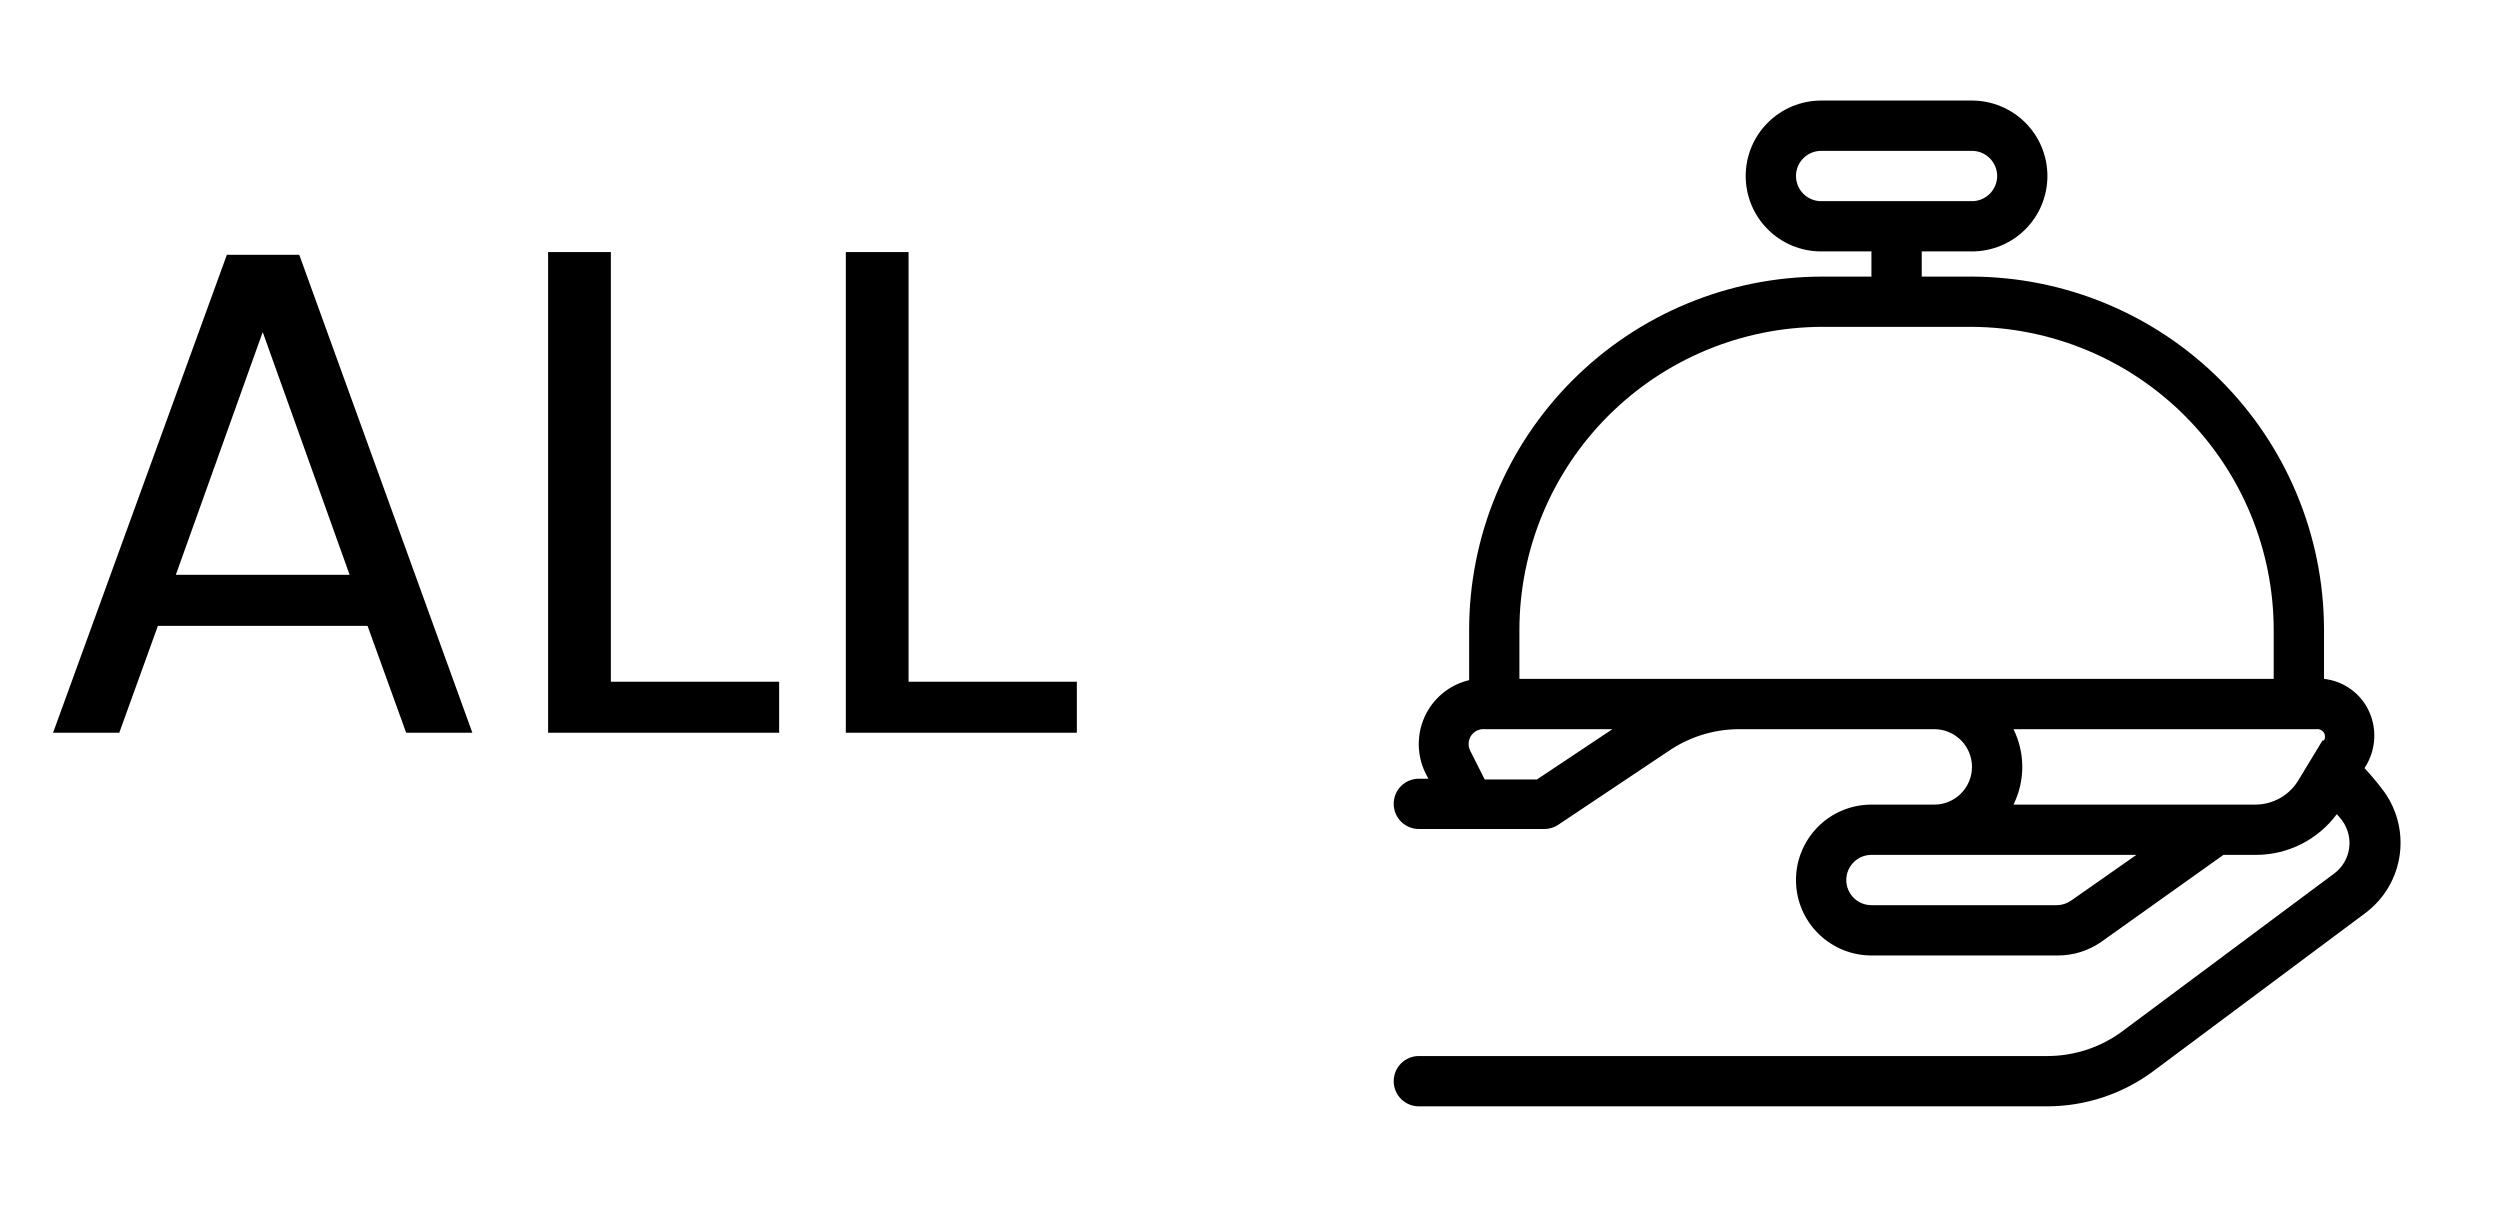 <svg width="58" height="28" viewBox="0 0 58 28" fill="none" xmlns="http://www.w3.org/2000/svg">
<path d="M54.162 20.259L49.25 23.917C48.745 24.295 48.131 24.5 47.5 24.5H32.917C32.762 24.5 32.614 24.561 32.504 24.671C32.395 24.78 32.334 24.929 32.334 25.083C32.334 25.238 32.395 25.386 32.504 25.496C32.614 25.605 32.762 25.667 32.917 25.667H47.5C48.383 25.665 49.241 25.381 49.95 24.856L54.856 21.198C55.078 21.036 55.265 20.831 55.406 20.595C55.547 20.358 55.638 20.096 55.675 19.823C55.711 19.551 55.692 19.274 55.619 19.009C55.545 18.744 55.419 18.496 55.247 18.282C55.136 18.13 54.868 17.827 54.856 17.821C54.994 17.613 55.073 17.372 55.083 17.123C55.093 16.874 55.035 16.627 54.914 16.409C54.812 16.228 54.669 16.073 54.495 15.959C54.322 15.844 54.124 15.773 53.917 15.75V14.583C53.908 12.42 53.044 10.348 51.515 8.819C49.985 7.289 47.913 6.426 45.75 6.417H44.584V5.833H45.75C46.214 5.833 46.659 5.649 46.988 5.321C47.316 4.993 47.5 4.547 47.5 4.083C47.5 3.619 47.316 3.174 46.988 2.846C46.659 2.518 46.214 2.333 45.75 2.333H42.25C41.786 2.333 41.341 2.518 41.013 2.846C40.684 3.174 40.5 3.619 40.5 4.083C40.5 4.547 40.684 4.993 41.013 5.321C41.341 5.649 41.786 5.833 42.25 5.833H43.417V6.417H42.279C40.106 6.418 38.022 7.282 36.486 8.819C34.949 10.355 34.085 12.439 34.084 14.613V15.779C33.89 15.825 33.708 15.908 33.547 16.024C33.385 16.14 33.249 16.287 33.144 16.456C33.007 16.677 32.929 16.93 32.917 17.191C32.904 17.451 32.959 17.71 33.074 17.943L33.139 18.066H32.917C32.762 18.066 32.614 18.127 32.504 18.237C32.395 18.346 32.334 18.494 32.334 18.649C32.334 18.804 32.395 18.952 32.504 19.062C32.614 19.171 32.762 19.233 32.917 19.233H35.834C35.948 19.232 36.059 19.197 36.154 19.133L38.773 17.383C39.256 17.071 39.82 16.909 40.395 16.917H44.875C45.107 16.917 45.33 17.009 45.494 17.173C45.658 17.337 45.75 17.56 45.75 17.792C45.75 18.024 45.658 18.246 45.494 18.41C45.33 18.575 45.107 18.667 44.875 18.667H43.417C43.184 18.667 42.954 18.713 42.739 18.803C42.524 18.893 42.33 19.025 42.167 19.192C42.004 19.358 41.876 19.555 41.79 19.771C41.704 19.988 41.662 20.219 41.667 20.452C41.676 20.91 41.864 21.346 42.192 21.666C42.519 21.987 42.959 22.167 43.417 22.167H47.745C48.104 22.167 48.454 22.057 48.748 21.852L51.584 19.833H52.342C52.706 19.833 53.065 19.747 53.39 19.583C53.715 19.419 53.998 19.181 54.214 18.888C54.249 18.929 54.29 18.97 54.337 19.034C54.473 19.221 54.532 19.453 54.5 19.682C54.468 19.911 54.346 20.119 54.162 20.259V20.259ZM42.25 4.667C42.096 4.667 41.947 4.605 41.838 4.496C41.728 4.386 41.667 4.238 41.667 4.083C41.667 3.929 41.728 3.78 41.838 3.671C41.947 3.561 42.096 3.5 42.25 3.5H45.75C45.905 3.5 46.053 3.561 46.163 3.671C46.272 3.78 46.334 3.929 46.334 4.083C46.334 4.238 46.272 4.386 46.163 4.496C46.053 4.605 45.905 4.667 45.75 4.667H42.25ZM35.658 18.083H34.445L34.118 17.436C34.088 17.382 34.072 17.322 34.072 17.261C34.072 17.2 34.088 17.139 34.118 17.086C34.151 17.03 34.2 16.984 34.257 16.954C34.315 16.924 34.38 16.911 34.445 16.917H37.408L35.658 18.083ZM35.25 15.75V14.613C35.253 12.749 35.995 10.963 37.312 9.646C38.63 8.328 40.416 7.586 42.279 7.583H45.75C47.608 7.594 49.387 8.339 50.698 9.656C52.01 10.973 52.747 12.754 52.75 14.613V15.75H35.25ZM48.048 20.895C47.951 20.963 47.835 21 47.716 21H43.417C43.262 21 43.114 20.939 43.004 20.829C42.895 20.72 42.834 20.571 42.834 20.417C42.834 20.262 42.895 20.114 43.004 20.004C43.114 19.895 43.262 19.833 43.417 19.833H49.565L48.048 20.895ZM53.882 17.179L53.334 18.083C53.232 18.26 53.086 18.406 52.91 18.509C52.733 18.611 52.534 18.665 52.33 18.667H46.713C46.847 18.395 46.917 18.095 46.917 17.792C46.917 17.488 46.847 17.189 46.713 16.917H53.748C53.78 16.913 53.812 16.919 53.842 16.933C53.871 16.947 53.895 16.969 53.913 16.996C53.931 17.023 53.94 17.055 53.941 17.087C53.941 17.119 53.933 17.151 53.917 17.179H53.882Z" fill="black"/>
<path d="M8.527 14.52H3.663L2.767 17H1.231L5.263 5.912H6.943L10.959 17H9.423L8.527 14.52ZM8.111 13.336L6.095 7.704L4.079 13.336H8.111ZM14.172 15.816H18.076V17H12.716V5.848H14.172V15.816ZM21.079 15.816H24.983V17H19.623V5.848H21.079V15.816Z" fill="black"/>
</svg>

